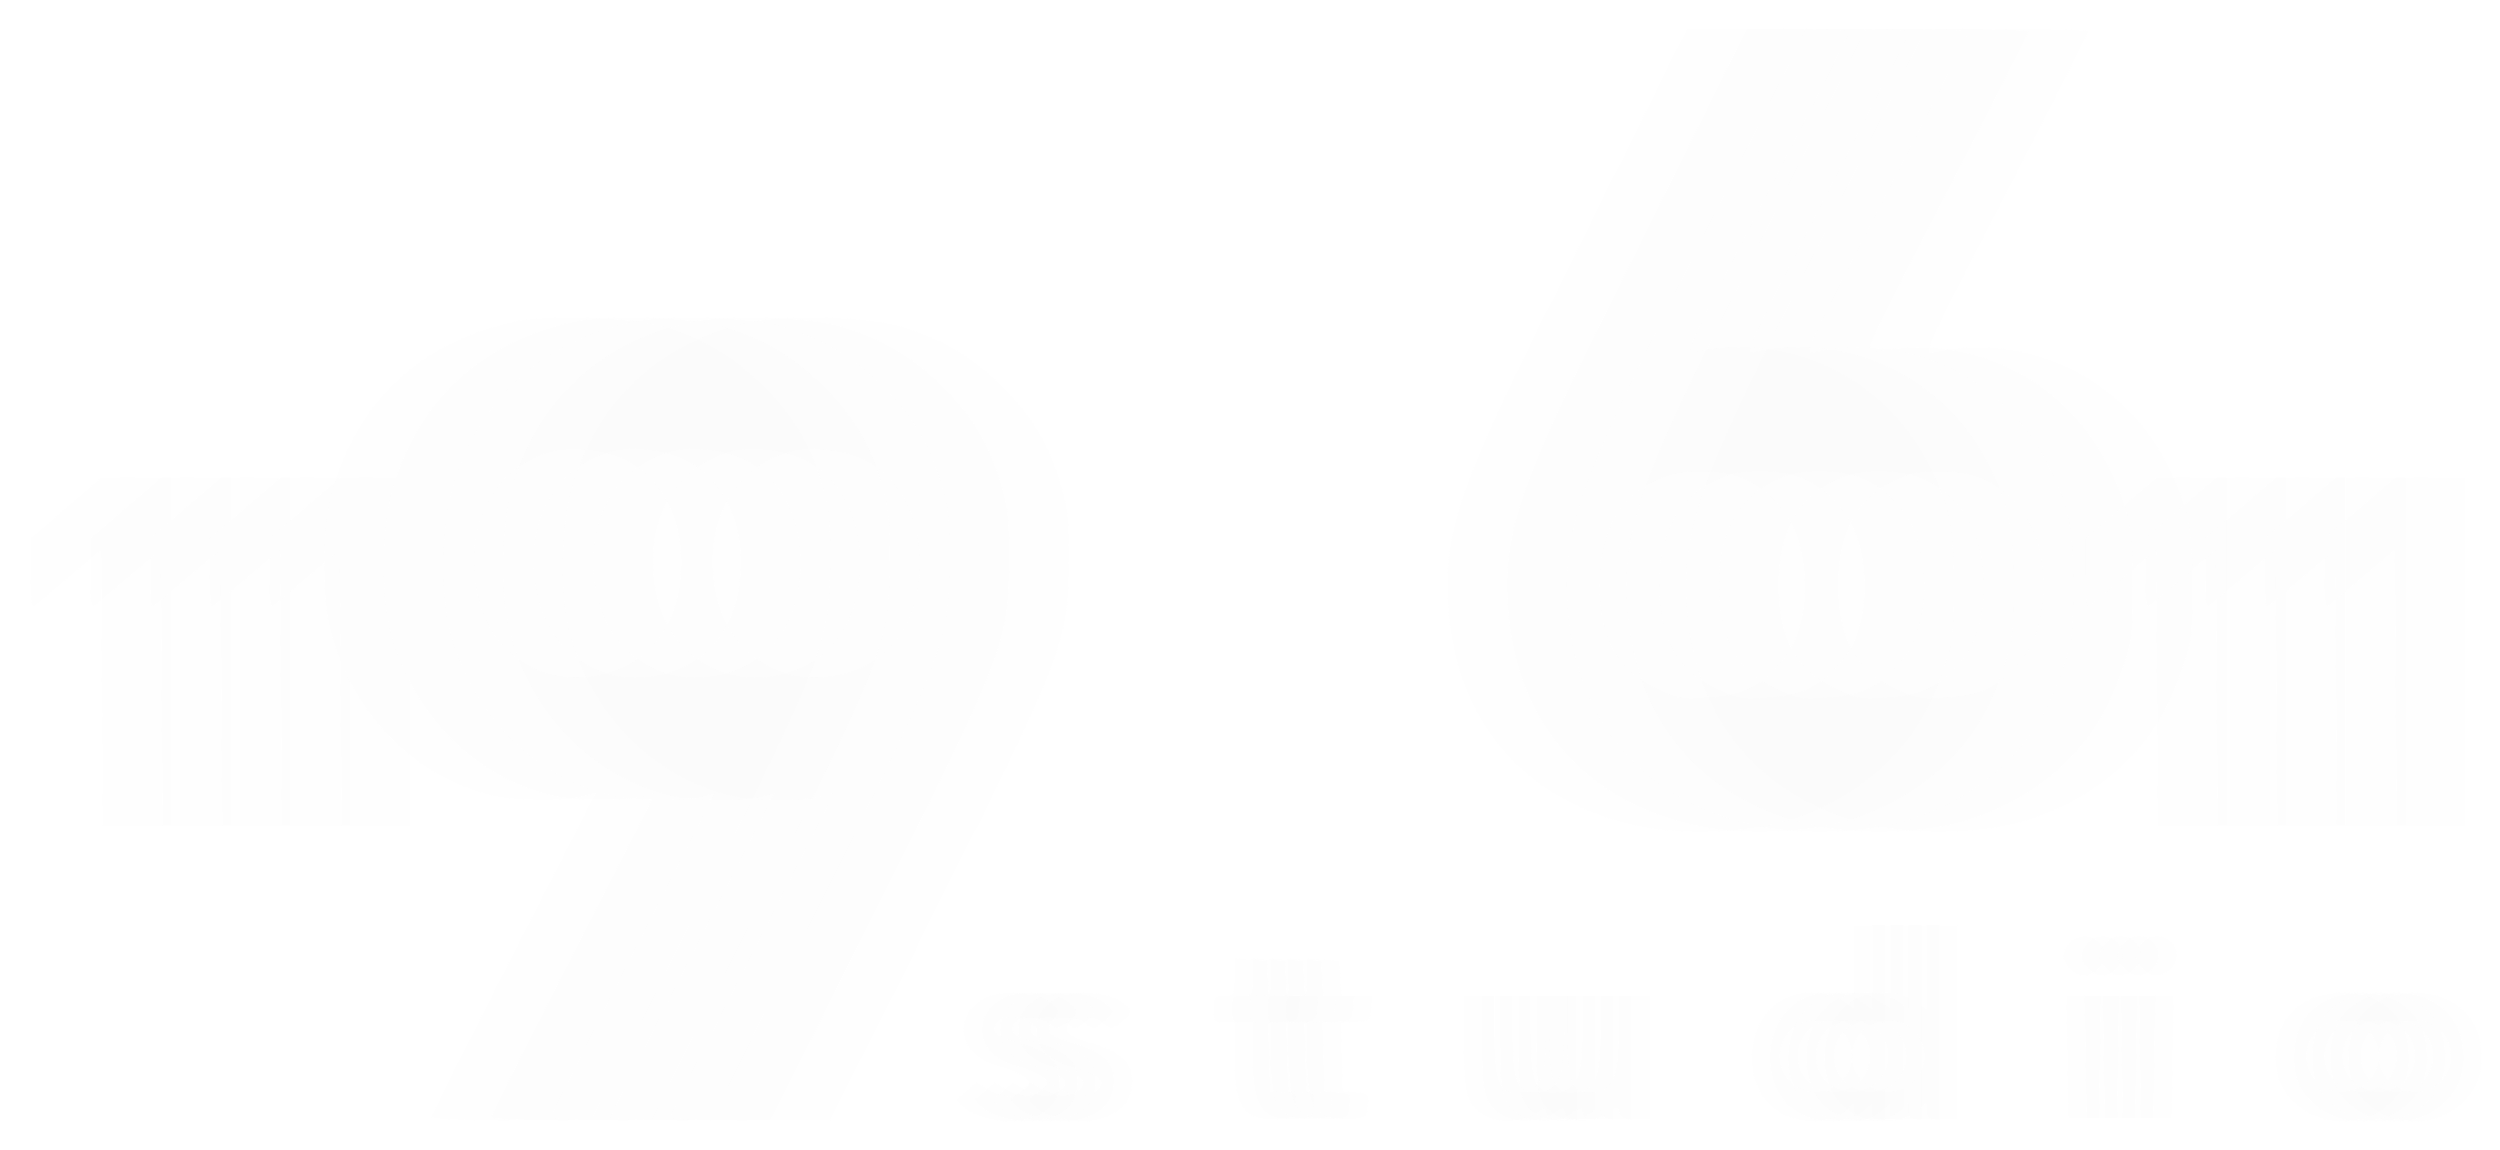 <?xml version="1.0" encoding="UTF-8"?> <svg xmlns="http://www.w3.org/2000/svg" width="1215" height="559" viewBox="0 0 1215 559" fill="none"><g opacity="0.8"><g filter="url(#filter0_f_1422_28)"><path fill-rule="evenodd" clip-rule="evenodd" d="M797.437 59.161C785.129 83.981 762.497 129.581 747.144 160.493C707.857 239.595 700.647 262.947 704.201 299.58C709.441 353.609 743.244 390.693 797.245 401.657C817.515 405.771 846.662 404.922 865.545 399.663C884.585 394.361 902.489 384.476 915.365 372.158C929.149 358.97 937.028 346.403 944.089 326.345C949.294 311.558 949.502 309.98 949.575 284.934C949.66 256.179 947.333 245.237 936.785 224.776C915.321 183.145 868.741 161.163 823.316 171.229C818.682 172.257 820.05 169.289 858.689 94.524C880.794 51.748 898.882 16.124 898.882 15.359C898.882 14.594 881.092 13.982 859.348 14L819.814 14.031L797.437 59.161ZM249.691 156.38C204.061 166.441 173.354 195.276 161.319 239.366C156.584 256.711 156.184 289.399 160.502 306.09C171.089 347.02 201.208 377.69 239.703 386.737C250.528 389.282 274.595 389.442 283.326 387.028L289.493 385.323L249.618 463.281C227.685 506.157 209.741 541.975 209.741 542.873C209.741 543.92 223.695 544.507 248.592 544.507H287.444L335.326 449.046C401.14 317.838 403.258 312.36 403.478 272.728C403.587 252.754 403.023 247.142 399.802 236.184C393.753 215.599 385.638 202.059 370.452 187.212C355.898 172.983 342.544 165.123 322.101 158.755C306.89 154.016 266.432 152.689 249.691 156.38ZM269.223 219.085C241.634 225.801 226.134 252.818 231.394 285.018C233.634 298.724 239.187 309.482 248.081 317.337C260.045 327.902 274.888 331.561 291.838 328.12C311.59 324.112 325.513 309.322 329.633 287.969C335.168 259.297 324.138 232.565 302.711 222.717C293.823 218.632 278.089 216.925 269.223 219.085ZM810.189 231.126C788.503 238.69 777.308 256.948 777.436 284.545C777.555 310.214 785.904 325.58 804.631 334.594C814.906 339.54 816.428 339.818 829.349 339.125C845.468 338.261 853.655 334.806 862.654 325.067C870.066 317.044 872.123 313.342 874.965 302.91C878.257 290.825 877.788 274.796 873.768 262.073C869.399 248.243 857.588 235.746 844.887 231.515C835.121 228.262 818.921 228.08 810.189 231.126ZM32.045 246.893L14.983 261.577V278.797C14.983 295.017 15.152 295.878 17.896 293.637C19.499 292.329 27.177 285.85 34.959 279.241L49.108 267.224L49.542 334.259L49.977 401.294H66.604H83.232V316.668V232.042L66.17 232.125L49.108 232.207L32.045 246.893ZM1030.8 246.893L1013.74 261.577V278.797C1013.74 295.017 1013.91 295.878 1016.65 293.637C1018.25 292.329 1025.93 285.85 1033.71 279.241L1047.86 267.224L1048.3 334.259L1048.73 401.294H1065.36H1081.99V316.668V232.042L1064.92 232.125L1047.86 232.207L1030.8 246.893Z" fill="#F2F3F5" fill-opacity="0.02"></path><path fill-rule="evenodd" clip-rule="evenodd" d="M826.44 59.161C814.132 83.981 791.5 129.581 776.148 160.493C736.86 239.595 729.651 262.947 733.204 299.58C738.445 353.609 772.248 390.693 826.249 401.657C846.518 405.771 875.665 404.922 894.548 399.663C913.588 394.361 931.492 384.476 944.368 372.158C958.152 358.97 966.031 346.403 973.092 326.345C978.297 311.558 978.505 309.98 978.579 284.934C978.664 256.179 976.336 245.237 965.788 224.776C944.325 183.145 897.744 161.163 852.319 171.229C847.685 172.257 849.053 169.289 887.692 94.524C909.798 51.748 927.885 16.124 927.885 15.359C927.885 14.594 910.096 13.982 888.351 14L848.817 14.031L826.44 59.161ZM278.694 156.38C233.064 166.441 202.358 195.276 190.323 239.366C185.587 256.711 185.187 289.399 189.505 306.09C200.092 347.02 230.211 377.69 268.707 386.737C279.532 389.282 303.598 389.442 312.329 387.028L318.496 385.323L278.621 463.281C256.688 506.157 238.744 541.975 238.744 542.873C238.744 543.92 252.698 544.507 277.596 544.507H316.447L364.329 449.046C430.144 317.838 432.261 312.36 432.481 272.728C432.591 252.754 432.026 247.142 428.806 236.184C422.756 215.599 414.642 202.059 399.455 187.212C384.902 172.983 371.547 165.123 351.104 158.755C335.893 154.016 295.435 152.689 278.694 156.38ZM298.227 219.085C270.638 225.801 255.137 252.818 260.397 285.018C262.638 298.724 268.191 309.482 277.085 317.337C289.048 327.902 303.891 331.561 320.842 328.12C340.594 324.112 354.516 309.322 358.636 287.969C364.171 259.297 353.142 232.565 331.715 222.717C322.826 218.632 307.092 216.925 298.227 219.085ZM839.192 231.126C817.506 238.69 806.312 256.948 806.44 284.545C806.558 310.214 814.908 325.58 833.634 334.594C843.91 339.54 845.431 339.818 858.352 339.125C874.472 338.261 882.658 334.806 891.657 325.067C899.069 317.044 901.127 313.342 903.968 302.91C907.261 290.825 906.791 274.796 902.771 262.073C898.402 248.243 886.592 235.746 873.891 231.515C864.125 228.262 847.925 228.08 839.192 231.126ZM61.049 246.893L43.987 261.577V278.797C43.987 295.017 44.155 295.878 46.9 293.637C48.503 292.329 56.18 285.85 63.962 279.241L78.111 267.224L78.545 334.259L78.98 401.294H95.608H112.235V316.668V232.042L95.173 232.125L78.111 232.207L61.049 246.893ZM1059.8 246.893L1042.74 261.577V278.797C1042.74 295.017 1042.91 295.878 1045.66 293.637C1047.26 292.329 1054.94 285.85 1062.72 279.241L1076.87 267.224L1077.3 334.259L1077.73 401.294H1094.36H1110.99V316.668V232.042L1093.93 232.125L1076.87 232.207L1059.8 246.893Z" fill="#F2F3F5" fill-opacity="0.02"></path><path fill-rule="evenodd" clip-rule="evenodd" d="M855.443 59.161C843.135 83.981 820.504 129.581 805.151 160.493C765.863 239.595 758.654 262.947 762.208 299.58C767.448 353.609 801.251 390.693 855.252 401.657C875.522 405.771 904.669 404.922 923.552 399.663C942.591 394.361 960.496 384.476 973.371 372.158C987.156 358.97 995.034 346.403 1002.1 326.345C1007.3 311.558 1007.51 309.98 1007.58 284.934C1007.67 256.179 1005.34 245.237 994.791 224.776C973.328 183.145 926.748 161.163 881.323 171.229C876.689 172.257 878.057 169.289 916.695 94.524C938.801 51.748 956.889 16.124 956.889 15.359C956.889 14.594 939.099 13.982 917.354 14L877.82 14.031L855.443 59.161ZM307.698 156.38C262.068 166.441 231.361 195.276 219.326 239.366C214.59 256.711 214.191 289.399 218.509 306.09C229.096 347.02 259.215 377.69 297.71 386.737C308.535 389.282 332.602 389.442 341.332 387.028L347.5 385.323L307.624 463.281C285.692 506.157 267.748 541.975 267.748 542.873C267.748 543.92 281.702 544.507 306.599 544.507H345.451L393.333 449.046C459.147 317.838 461.265 312.36 461.484 272.728C461.594 252.754 461.03 247.142 457.809 236.184C451.76 215.599 443.645 202.059 428.459 187.212C413.905 172.983 400.55 165.123 380.107 158.755C364.896 154.016 324.439 152.689 307.698 156.38ZM327.23 219.085C299.641 225.801 284.14 252.818 289.4 285.018C291.641 298.724 297.194 309.482 306.088 317.337C318.051 327.902 332.895 331.561 349.845 328.12C369.597 324.112 383.52 309.322 387.64 287.969C393.174 259.297 382.145 232.565 360.718 222.717C351.829 218.632 336.096 216.925 327.23 219.085ZM868.196 231.126C846.509 238.69 835.315 256.948 835.443 284.545C835.561 310.214 843.911 325.58 862.638 334.594C872.913 339.54 874.435 339.818 887.355 339.125C903.475 338.261 911.662 334.806 920.66 325.067C928.073 317.044 930.13 313.342 932.972 302.91C936.264 290.825 935.795 274.796 931.775 262.073C927.405 248.243 915.595 235.746 902.894 231.515C893.128 228.262 876.928 228.08 868.196 231.126ZM90.052 246.893L72.99 261.577V278.797C72.99 295.017 73.158 295.878 75.903 293.637C77.506 292.329 85.183 285.85 92.965 279.241L107.114 267.224L107.549 334.259L107.983 401.294H124.611H141.239V316.668V232.042L124.176 232.125L107.114 232.207L90.052 246.893ZM1088.81 246.893L1071.75 261.577V278.797C1071.75 295.017 1071.91 295.878 1074.66 293.637C1076.26 292.329 1083.94 285.85 1091.72 279.241L1105.87 267.224L1106.3 334.259L1106.74 401.294H1123.37H1139.99V316.668V232.042L1122.93 232.125L1105.87 232.207L1088.81 246.893Z" fill="#F2F3F5" fill-opacity="0.02"></path><path fill-rule="evenodd" clip-rule="evenodd" d="M884.447 59.161C872.139 83.981 849.507 129.581 834.154 160.493C794.867 239.595 787.657 262.947 791.211 299.58C796.451 353.609 830.254 390.693 884.255 401.657C904.525 405.771 933.672 404.922 952.555 399.663C971.595 394.361 989.499 384.476 1002.37 372.158C1016.16 358.97 1024.04 346.403 1031.1 326.345C1036.3 311.558 1036.51 309.98 1036.59 284.934C1036.67 256.179 1034.34 245.237 1023.79 224.776C1002.33 183.145 955.751 161.163 910.326 171.229C905.692 172.257 907.06 169.289 945.699 94.524C967.805 51.748 985.892 16.124 985.892 15.359C985.892 14.594 968.102 13.982 946.358 14L906.824 14.031L884.447 59.161ZM336.701 156.38C291.071 166.441 260.365 195.276 248.33 239.366C243.594 256.711 243.194 289.399 247.512 306.09C258.099 347.02 288.218 377.69 326.714 386.737C337.538 389.282 361.605 389.442 370.336 387.028L376.503 385.323L336.628 463.281C314.695 506.157 296.751 541.975 296.751 542.873C296.751 543.92 310.705 544.507 335.602 544.507H374.454L422.336 449.046C488.151 317.838 490.268 312.36 490.488 272.728C490.598 252.754 490.033 247.142 486.812 236.184C480.763 215.599 472.648 202.059 457.462 187.212C442.909 172.983 429.554 165.123 409.111 158.755C393.9 154.016 353.442 152.689 336.701 156.38ZM356.233 219.085C328.644 225.801 313.144 252.818 318.404 285.018C320.644 298.724 326.198 309.482 335.091 317.337C347.055 327.902 361.898 331.561 378.849 328.12C398.601 324.112 412.523 309.322 416.643 287.969C422.178 259.297 411.148 232.565 389.722 222.717C380.833 218.632 365.099 216.925 356.233 219.085ZM897.199 231.126C875.513 238.69 864.319 256.948 864.447 284.545C864.565 310.214 872.915 325.58 891.641 334.594C901.917 339.54 903.438 339.818 916.359 339.125C932.479 338.261 940.665 334.806 949.664 325.067C957.076 317.044 959.134 313.342 961.975 302.91C965.268 290.825 964.798 274.796 960.778 262.073C956.409 248.243 944.598 235.746 931.898 231.515C922.131 228.262 905.932 228.08 897.199 231.126ZM119.056 246.893L101.994 261.577V278.797C101.994 295.017 102.162 295.878 104.907 293.637C106.51 292.329 114.187 285.85 121.969 279.241L136.118 267.224L136.552 334.259L136.987 401.294H153.614H170.242V316.668V232.042L153.18 232.125L136.118 232.207L119.056 246.893ZM1117.81 246.893L1100.75 261.577V278.797C1100.75 295.017 1100.92 295.878 1103.66 293.637C1105.26 292.329 1112.94 285.85 1120.72 279.241L1134.87 267.224L1135.31 334.259L1135.74 401.294H1152.37H1169V316.668V232.042L1151.94 232.125L1134.87 232.207L1117.81 246.893Z" fill="#F2F3F5" fill-opacity="0.02"></path><path fill-rule="evenodd" clip-rule="evenodd" d="M913.45 59.161C901.142 83.981 878.51 129.581 863.158 160.493C823.87 239.595 816.661 262.947 820.215 299.58C825.455 353.609 859.258 390.693 913.259 401.657C933.529 405.771 962.676 404.922 981.559 399.663C1000.6 394.361 1018.5 384.476 1031.38 372.158C1045.16 358.97 1053.04 346.403 1060.1 326.345C1065.31 311.558 1065.52 309.98 1065.59 284.934C1065.67 256.179 1063.35 245.237 1052.8 224.776C1031.33 183.145 984.755 161.163 939.33 171.229C934.695 172.257 936.064 169.289 974.702 94.524C996.808 51.748 1014.9 16.124 1014.9 15.359C1014.9 14.594 997.106 13.982 975.361 14L935.827 14.031L913.45 59.161ZM365.705 156.38C320.075 166.441 289.368 195.276 277.333 239.366C272.597 256.711 272.198 289.399 276.516 306.09C287.103 347.02 317.222 377.69 355.717 386.737C366.542 389.282 390.608 389.442 399.339 387.028L405.507 385.323L365.631 463.281C343.699 506.157 325.754 541.975 325.754 542.873C325.754 543.92 339.709 544.507 364.606 544.507H403.457L451.34 449.046C517.154 317.838 519.271 312.36 519.491 272.728C519.601 252.754 519.037 247.142 515.816 236.184C509.767 215.599 501.652 202.059 486.466 187.212C471.912 172.983 458.557 165.123 438.114 158.755C422.903 154.016 382.445 152.689 365.705 156.38ZM385.237 219.085C357.648 225.801 342.147 252.818 347.407 285.018C349.648 298.724 355.201 309.482 364.095 317.337C376.058 327.902 390.901 331.561 407.852 328.12C427.604 324.112 441.527 309.322 445.647 287.969C451.181 259.297 440.152 232.565 418.725 222.717C409.836 218.632 394.102 216.925 385.237 219.085ZM926.203 231.126C904.516 238.69 893.322 256.948 893.45 284.545C893.568 310.214 901.918 325.58 920.645 334.594C930.92 339.54 932.442 339.818 945.362 339.125C961.482 338.261 969.669 334.806 978.667 325.067C986.08 317.044 988.137 313.342 990.979 302.91C994.271 290.825 993.802 274.796 989.782 262.073C985.412 248.243 973.602 235.746 960.901 231.515C951.135 228.262 934.935 228.08 926.203 231.126ZM148.059 246.893L130.997 261.577V278.797C130.997 295.017 131.165 295.878 133.91 293.637C135.513 292.329 143.19 285.85 150.972 279.241L165.121 267.224L165.556 334.259L165.99 401.294H182.618H199.245V316.668V232.042L182.183 232.125L165.121 232.207L148.059 246.893ZM1146.81 246.893L1129.75 261.577V278.797C1129.75 295.017 1129.92 295.878 1132.67 293.637C1134.27 292.329 1141.95 285.85 1149.73 279.241L1163.88 267.224L1164.31 334.259L1164.75 401.294H1181.37H1198V316.668V232.042L1180.94 232.125L1163.88 232.207L1146.81 246.893Z" fill="#F2F3F5" fill-opacity="0.02"></path></g><g filter="url(#filter1_f_1422_28)"><path fill-rule="evenodd" clip-rule="evenodd" d="M901.177 490.354V470.06V449.766H908.667H916.158V496.961V544.156H908.667C901.756 544.156 901.177 543.838 901.177 540.025V535.893L897.503 539.238C889.298 546.712 873.721 546.814 863.164 539.465C848.206 529.051 847.305 502.229 861.481 489.34C870.415 481.214 885.385 479.877 895.117 486.334L901.177 490.354ZM1002.72 464.413C1002.72 462.623 1004.21 459.693 1006.05 457.903C1012.3 451.792 1022.69 455.858 1022.69 464.413C1022.69 469.42 1017.65 474.177 1012.33 474.177C1008.36 474.177 1002.72 468.447 1002.72 464.413ZM599.886 474.902C599.886 483.862 599.841 483.942 594.892 483.942C590.176 483.942 589.898 484.303 589.898 490.452C589.898 496.6 590.176 496.961 594.892 496.961H599.886V513.288C599.886 538.457 604.595 545.053 621.712 543.854C628.818 543.357 629.029 543.18 629.527 537.344C630.026 531.467 629.906 531.334 623.701 530.834L617.364 530.323L616.891 513.738L616.417 497.153L623.549 496.65C630.481 496.162 630.695 495.977 631.196 490.045L631.714 483.942H624.21H616.706L616.202 475.398L615.699 466.854L607.792 466.358L599.886 465.861V474.902ZM468.419 500.748C468.461 493.685 471.923 488.551 479.203 484.756C486.194 481.11 503.399 482.136 509.458 486.559C515.552 491.007 515.597 492.269 509.823 496.74C505.318 500.226 504.586 500.353 502.014 498.087C495.279 492.154 483.364 493.521 483.364 500.226C483.364 502.711 485.809 504.104 494.923 506.81C509.63 511.177 514.991 516.118 514.991 525.301C514.991 535.948 508.628 542.244 495.374 544.708C487.7 546.135 474.032 542.926 468.709 538.446C466.24 536.368 464.596 534.423 465.054 534.123C465.511 533.824 467.855 531.887 470.26 529.819L474.635 526.061L480.248 529.407C483.336 531.246 487.867 532.755 490.32 532.758C494.665 532.765 500.01 529.134 500.01 526.177C500.01 523.876 493.235 520.194 485.182 518.118C474.901 515.468 468.373 508.702 468.419 500.748ZM1123.21 485.428C1112.97 489.972 1107.09 498.473 1106.24 509.968C1105.34 522.261 1107.98 529.635 1115.76 536.506C1129.45 548.598 1150.86 547.69 1163.05 534.503C1169.66 527.355 1171.64 520.338 1170.46 508.33C1168.97 493.178 1155.63 482.386 1138.38 482.386C1133.8 482.386 1126.98 483.755 1123.21 485.428ZM720.9 541.784C712.668 536.501 711.413 531.874 711.413 506.807V483.942H718.904H726.394V501.896C726.394 524.343 728.722 531.137 736.407 531.137C748.467 531.137 751.363 525.262 751.363 500.787V483.942H758.854H766.345V514.049V544.156H759.53C754.13 544.156 752.537 543.486 751.851 540.923C750.999 537.736 750.909 537.741 745.89 541.235C739.415 545.743 727.478 546.005 720.9 541.784ZM1004.76 513.642L1005.21 543.343H1012.7H1020.19L1020.65 513.642L1021.1 483.942H1012.7H1004.31L1004.76 513.642ZM899.977 513.266C899.977 522.931 892.142 530.766 882.477 530.766C872.812 530.766 864.977 522.931 864.977 513.266C864.977 503.601 872.812 495.766 882.477 495.766C892.142 495.766 899.977 503.601 899.977 513.266ZM1155.98 513.266C1155.98 522.931 1148.14 530.766 1138.48 530.766C1128.81 530.766 1120.98 522.931 1120.98 513.266C1120.98 503.601 1128.81 495.766 1138.48 495.766C1148.14 495.766 1155.98 503.601 1155.98 513.266Z" fill="#F2F3F5" fill-opacity="0.02"></path><path fill-rule="evenodd" clip-rule="evenodd" d="M909.983 490.354V470.06V449.766H917.474H924.965V496.961V544.156H917.474C910.563 544.156 909.983 543.838 909.983 540.025V535.893L906.31 539.238C898.105 546.712 882.527 546.814 871.971 539.465C857.013 529.051 856.112 502.229 870.288 489.34C879.222 481.214 894.191 479.877 903.924 486.334L909.983 490.354ZM1011.52 464.413C1011.52 462.623 1013.02 459.693 1014.85 457.903C1021.1 451.792 1031.5 455.858 1031.5 464.413C1031.5 469.42 1026.45 474.177 1021.14 474.177C1017.17 474.177 1011.52 468.447 1011.52 464.413ZM608.692 474.902C608.692 483.862 608.647 483.942 603.698 483.942C598.983 483.942 598.705 484.303 598.705 490.452C598.705 496.6 598.983 496.961 603.698 496.961H608.692V513.288C608.692 538.457 613.401 545.053 630.518 543.854C637.624 543.357 637.836 543.18 638.334 537.344C638.833 531.467 638.713 531.334 632.508 530.834L626.17 530.323L625.698 513.738L625.223 497.153L632.356 496.65C639.287 496.162 639.502 495.977 640.003 490.045L640.521 483.942H633.017H625.513L625.009 475.398L624.506 466.854L616.599 466.358L608.692 465.861V474.902ZM477.226 500.748C477.268 493.685 480.73 488.551 488.009 484.756C495.001 481.11 512.206 482.136 518.265 486.559C524.359 491.007 524.404 492.269 518.629 496.74C514.125 500.226 513.393 500.353 510.821 498.087C504.086 492.154 492.171 493.521 492.171 500.226C492.171 502.711 494.616 504.104 503.73 506.81C518.436 511.177 523.798 516.118 523.798 525.301C523.798 535.948 517.434 542.244 504.181 544.708C496.507 546.135 482.839 542.926 477.516 538.446C475.047 536.368 473.402 534.423 473.86 534.123C474.318 533.824 476.662 531.887 479.067 529.819L483.442 526.061L489.055 529.407C492.142 531.246 496.673 532.755 499.127 532.758C503.472 532.765 508.817 529.134 508.817 526.177C508.817 523.876 502.042 520.194 493.988 518.118C483.708 515.468 477.179 508.702 477.226 500.748ZM1132.01 485.428C1121.78 489.972 1115.9 498.473 1115.05 509.968C1114.14 522.261 1116.79 529.635 1124.56 536.506C1138.25 548.598 1159.67 547.69 1171.86 534.503C1178.46 527.355 1180.45 520.338 1179.27 508.33C1177.78 493.178 1164.44 482.386 1147.19 482.386C1142.61 482.386 1135.78 483.755 1132.01 485.428ZM729.706 541.784C721.475 536.501 720.22 531.874 720.22 506.807V483.942H727.71H735.201V501.896C735.201 524.343 737.528 531.137 745.214 531.137C757.274 531.137 760.17 525.262 760.17 500.787V483.942H767.661H775.151V514.049V544.156H768.336C762.937 544.156 761.344 543.486 760.658 540.923C759.806 537.736 759.716 537.741 754.697 541.235C748.222 545.743 736.285 546.005 729.706 541.784ZM1013.57 513.642L1014.02 543.343H1021.51H1029L1029.46 513.642L1029.91 483.942H1021.51H1013.11L1013.57 513.642ZM908.784 513.266C908.784 522.931 900.949 530.766 891.284 530.766C881.619 530.766 873.784 522.931 873.784 513.266C873.784 503.601 881.619 495.766 891.284 495.766C900.949 495.766 908.784 503.601 908.784 513.266ZM1164.78 513.266C1164.78 522.931 1156.95 530.766 1147.28 530.766C1137.62 530.766 1129.78 522.931 1129.78 513.266C1129.78 503.601 1137.62 495.766 1147.28 495.766C1156.95 495.766 1164.78 503.601 1164.78 513.266Z" fill="#F2F3F5" fill-opacity="0.02"></path><path fill-rule="evenodd" clip-rule="evenodd" d="M918.79 490.354V470.06V449.766H926.281H933.771V496.961V544.156H926.281C919.369 544.156 918.79 543.838 918.79 540.025V535.893L915.116 539.238C906.911 546.712 891.334 546.814 880.777 539.465C865.819 529.051 864.919 502.229 879.094 489.34C888.028 481.214 902.998 479.877 912.731 486.334L918.79 490.354ZM1020.33 464.413C1020.33 462.623 1021.83 459.693 1023.66 457.903C1029.91 451.792 1040.31 455.858 1040.31 464.413C1040.31 469.42 1035.26 474.177 1029.95 474.177C1025.97 474.177 1020.33 468.447 1020.33 464.413ZM617.499 474.902C617.499 483.862 617.454 483.942 612.505 483.942C607.789 483.942 607.511 484.303 607.511 490.452C607.511 496.6 607.789 496.961 612.505 496.961H617.499V513.288C617.499 538.457 622.208 545.053 639.325 543.854C646.431 543.357 646.643 543.18 647.14 537.344C647.64 531.467 647.52 531.334 641.314 530.834L634.977 530.323L634.504 513.738L634.03 497.153L641.163 496.65C648.094 496.162 648.309 495.977 648.81 490.045L649.327 483.942H641.824H634.32L633.815 475.398L633.312 466.854L625.406 466.358L617.499 465.861V474.902ZM486.033 500.748C486.074 493.685 489.537 488.551 496.816 484.756C503.807 481.11 521.012 482.136 527.071 486.559C533.166 491.007 533.21 492.269 527.436 496.74C522.932 500.226 522.199 500.353 519.627 498.087C512.892 492.154 500.977 493.521 500.977 500.226C500.977 502.711 503.423 504.104 512.536 506.81C527.243 511.177 532.605 516.118 532.605 525.301C532.605 535.948 526.241 542.244 512.987 544.708C505.314 546.135 491.646 542.926 486.322 538.446C483.854 536.368 482.209 534.423 482.667 534.123C483.125 533.824 485.468 531.887 487.874 529.819L492.248 526.061L497.861 529.407C500.949 531.246 505.48 532.755 507.934 532.758C512.278 532.765 517.623 529.134 517.623 526.177C517.623 523.876 510.848 520.194 502.795 518.118C492.515 515.468 485.986 508.702 486.033 500.748ZM1140.82 485.428C1130.58 489.972 1124.71 498.473 1123.86 509.968C1122.95 522.261 1125.59 529.635 1133.37 536.506C1147.06 548.598 1168.48 547.69 1180.66 534.503C1187.27 527.355 1189.26 520.338 1188.08 508.33C1186.59 493.178 1173.24 482.386 1155.99 482.386C1151.42 482.386 1144.59 483.755 1140.82 485.428ZM738.513 541.784C730.282 536.501 729.026 531.874 729.026 506.807V483.942H736.517H744.008V501.896C744.008 524.343 746.335 531.137 754.02 531.137C766.08 531.137 768.977 525.262 768.977 500.787V483.942H776.467H783.958V514.049V544.156H777.143C771.743 544.156 770.15 543.486 769.464 540.923C768.612 537.736 768.522 537.741 763.503 541.235C757.028 545.743 745.091 546.005 738.513 541.784ZM1022.37 513.642L1022.83 543.343H1030.32H1037.81L1038.26 513.642L1038.72 483.942H1030.32H1021.92L1022.37 513.642ZM917.59 513.266C917.59 522.931 909.755 530.766 900.09 530.766C890.425 530.766 882.59 522.931 882.59 513.266C882.59 503.601 890.425 495.766 900.09 495.766C909.755 495.766 917.59 503.601 917.59 513.266ZM1173.59 513.266C1173.59 522.931 1165.76 530.766 1156.09 530.766C1146.43 530.766 1138.59 522.931 1138.59 513.266C1138.59 503.601 1146.43 495.766 1156.09 495.766C1165.76 495.766 1173.59 503.601 1173.59 513.266Z" fill="#F2F3F5" fill-opacity="0.02"></path><path fill-rule="evenodd" clip-rule="evenodd" d="M927.597 490.354V470.06V449.766H935.087H942.578V496.961V544.156H935.087C928.176 544.156 927.597 543.838 927.597 540.025V535.893L923.923 539.238C915.718 546.712 900.141 546.814 889.584 539.465C874.626 529.051 873.725 502.229 887.901 489.34C896.835 481.214 911.805 479.877 921.537 486.334L927.597 490.354ZM1029.14 464.413C1029.14 462.623 1030.63 459.693 1032.47 457.903C1038.72 451.792 1049.11 455.858 1049.11 464.413C1049.11 469.42 1044.07 474.177 1038.75 474.177C1034.78 474.177 1029.14 468.447 1029.14 464.413ZM626.305 474.902C626.305 483.862 626.261 483.942 621.312 483.942C616.596 483.942 616.318 484.303 616.318 490.452C616.318 496.6 616.596 496.961 621.312 496.961H626.305V513.288C626.305 538.457 631.015 545.053 648.132 543.854C655.238 543.357 655.449 543.18 655.947 537.344C656.446 531.467 656.326 531.334 650.121 530.834L643.784 530.323L643.311 513.738L642.837 497.153L649.969 496.65C656.901 496.162 657.115 495.977 657.616 490.045L658.134 483.942H650.63H643.126L642.622 475.398L642.119 466.854L634.212 466.358L626.305 465.861V474.902ZM494.839 500.748C494.881 493.685 498.343 488.551 505.623 484.756C512.614 481.11 529.819 482.136 535.878 486.559C541.972 491.007 542.017 492.269 536.243 496.74C531.738 500.226 531.006 500.353 528.434 498.087C521.699 492.154 509.784 493.521 509.784 500.226C509.784 502.711 512.229 504.104 521.343 506.81C536.05 511.177 541.411 516.118 541.411 525.301C541.411 535.948 535.047 542.244 521.794 544.708C514.12 546.135 500.452 542.926 495.129 538.446C492.66 536.368 491.016 534.423 491.473 534.123C491.931 533.824 494.275 531.887 496.68 529.819L501.055 526.061L506.668 529.407C509.756 531.246 514.287 532.755 516.74 532.758C521.085 532.765 526.43 529.134 526.43 526.177C526.43 523.876 519.655 520.194 511.602 518.118C501.321 515.468 494.793 508.702 494.839 500.748ZM1149.63 485.428C1139.39 489.972 1133.51 498.473 1132.66 509.968C1131.76 522.261 1134.4 529.635 1142.18 536.506C1155.87 548.598 1177.28 547.69 1189.47 534.503C1196.08 527.355 1198.06 520.338 1196.88 508.33C1195.39 493.178 1182.05 482.386 1164.8 482.386C1160.22 482.386 1153.4 483.755 1149.63 485.428ZM747.32 541.784C739.088 536.501 737.833 531.874 737.833 506.807V483.942H745.324H752.814V501.896C752.814 524.343 755.141 531.137 762.827 531.137C774.887 531.137 777.783 525.262 777.783 500.787V483.942H785.274H792.765V514.049V544.156H785.95C780.55 544.156 778.957 543.486 778.271 540.923C777.419 537.736 777.329 537.741 772.31 541.235C765.835 545.743 753.898 546.005 747.32 541.784ZM1031.18 513.642L1031.63 543.343H1039.12H1046.61L1047.07 513.642L1047.52 483.942H1039.12H1030.73L1031.18 513.642ZM926.397 513.266C926.397 522.931 918.562 530.766 908.897 530.766C899.232 530.766 891.397 522.931 891.397 513.266C891.397 503.601 899.232 495.766 908.897 495.766C918.562 495.766 926.397 503.601 926.397 513.266ZM1182.4 513.266C1182.4 522.931 1174.56 530.766 1164.9 530.766C1155.23 530.766 1147.4 522.931 1147.4 513.266C1147.4 503.601 1155.23 495.766 1164.9 495.766C1174.56 495.766 1182.4 503.601 1182.4 513.266Z" fill="#F2F3F5" fill-opacity="0.02"></path><path fill-rule="evenodd" clip-rule="evenodd" d="M936.403 490.354V470.06V449.766H943.894H951.385V496.961V544.156H943.894C936.982 544.156 936.403 543.838 936.403 540.025V535.893L932.729 539.238C924.525 546.712 908.947 546.814 898.391 539.465C883.433 529.051 882.532 502.229 896.708 489.34C905.642 481.214 920.611 479.877 930.344 486.334L936.403 490.354ZM1037.94 464.413C1037.94 462.623 1039.44 459.693 1041.27 457.903C1047.52 451.792 1057.92 455.858 1057.92 464.413C1057.92 469.42 1052.87 474.177 1047.56 474.177C1043.59 474.177 1037.94 468.447 1037.94 464.413ZM635.112 474.902C635.112 483.862 635.067 483.942 630.118 483.942C625.403 483.942 625.125 484.303 625.125 490.452C625.125 496.6 625.403 496.961 630.118 496.961H635.112V513.288C635.112 538.457 639.821 545.053 656.938 543.854C664.044 543.357 664.256 543.18 664.754 537.344C665.253 531.467 665.133 531.334 658.927 530.834L652.59 530.323L652.118 513.738L651.643 497.153L658.776 496.65C665.707 496.162 665.922 495.977 666.423 490.045L666.941 483.942H659.437H651.933L651.428 475.398L650.926 466.854L643.019 466.358L635.112 465.861V474.902ZM503.646 500.748C503.688 493.685 507.15 488.551 514.429 484.756C521.42 481.11 538.626 482.136 544.685 486.559C550.779 491.007 550.824 492.269 545.049 496.74C540.545 500.226 539.812 500.353 537.241 498.087C530.506 492.154 518.591 493.521 518.591 500.226C518.591 502.711 521.036 504.104 530.15 506.81C544.856 511.177 550.218 516.118 550.218 525.301C550.218 535.948 543.854 542.244 530.601 544.708C522.927 546.135 509.259 542.926 503.936 538.446C501.467 536.368 499.822 534.423 500.28 534.123C500.738 533.824 503.082 531.887 505.487 529.819L509.861 526.061L515.474 529.407C518.562 531.246 523.093 532.755 525.547 532.758C529.892 532.765 535.237 529.134 535.237 526.177C535.237 523.876 528.462 520.194 520.408 518.118C510.128 515.468 503.599 508.702 503.646 500.748ZM1158.43 485.428C1148.2 489.972 1142.32 498.473 1141.47 509.968C1140.56 522.261 1143.21 529.635 1150.98 536.506C1164.67 548.598 1186.09 547.69 1198.28 534.503C1204.88 527.355 1206.87 520.338 1205.69 508.33C1204.2 493.178 1190.86 482.386 1173.61 482.386C1169.03 482.386 1162.2 483.755 1158.43 485.428ZM756.126 541.784C747.895 536.501 746.64 531.874 746.64 506.807V483.942H754.13H761.621V501.896C761.621 524.343 763.948 531.137 771.634 531.137C783.694 531.137 786.59 525.262 786.59 500.787V483.942H794.081H801.571V514.049V544.156H794.756C789.356 544.156 787.764 543.486 787.078 540.923C786.225 537.736 786.135 537.741 781.117 541.235C774.642 545.743 762.705 546.005 756.126 541.784ZM1039.99 513.642L1040.44 543.343H1047.93H1055.42L1055.88 513.642L1056.33 483.942H1047.93H1039.53L1039.99 513.642ZM935.204 513.266C935.204 522.931 927.369 530.766 917.704 530.766C908.039 530.766 900.204 522.931 900.204 513.266C900.204 503.601 908.039 495.766 917.704 495.766C927.369 495.766 935.204 503.601 935.204 513.266ZM1191.2 513.266C1191.2 522.931 1183.37 530.766 1173.7 530.766C1164.04 530.766 1156.2 522.931 1156.2 513.266C1156.2 503.601 1164.04 495.766 1173.7 495.766C1183.37 495.766 1191.2 503.601 1191.2 513.266Z" fill="#F2F3F5" fill-opacity="0.02"></path></g></g><defs><filter id="filter0_f_1422_28" x="0.983" y="0" width="1211.02" height="558.507" filterUnits="userSpaceOnUse" color-interpolation-filters="sRGB"><feFlood flood-opacity="0" result="BackgroundImageFix"></feFlood><feBlend mode="normal" in="SourceGraphic" in2="BackgroundImageFix" result="shape"></feBlend><feGaussianBlur stdDeviation="7" result="effect1_foregroundBlur_1422_28"></feGaussianBlur></filter><filter id="filter1_f_1422_28" x="456.977" y="441.766" width="757.033" height="111.285" filterUnits="userSpaceOnUse" color-interpolation-filters="sRGB"><feFlood flood-opacity="0" result="BackgroundImageFix"></feFlood><feBlend mode="normal" in="SourceGraphic" in2="BackgroundImageFix" result="shape"></feBlend><feGaussianBlur stdDeviation="4" result="effect1_foregroundBlur_1422_28"></feGaussianBlur></filter></defs></svg> 
